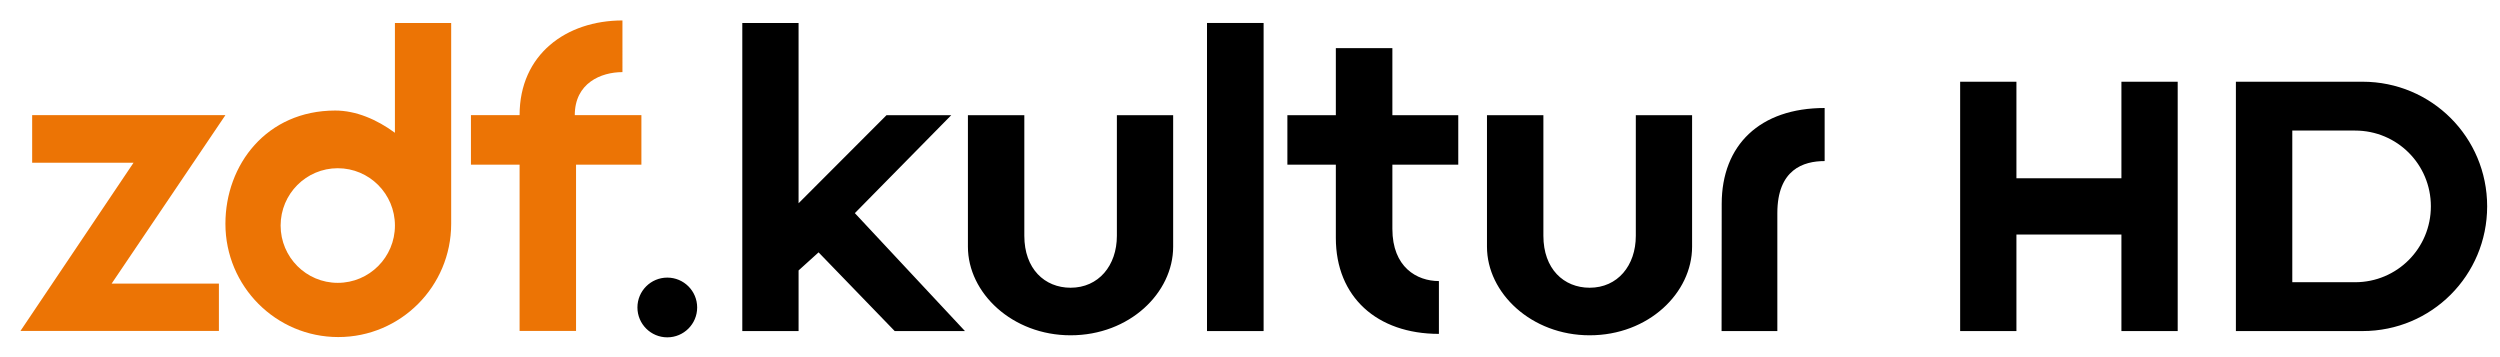 <?xml version="1.0" encoding="UTF-8" standalone="no"?>
<!-- Created with Inkscape (http://www.inkscape.org/) -->

<svg
   xmlns:dc="http://purl.org/dc/elements/1.1/"
   xmlns:cc="http://creativecommons.org/ns#"
   xmlns:rdf="http://www.w3.org/1999/02/22-rdf-syntax-ns#"
   xmlns:svg="http://www.w3.org/2000/svg"
   xmlns="http://www.w3.org/2000/svg"
   version="1.1"
   width="611.305"
   height="87.239"
   id="svg2">
  <defs
     id="defs6" />
  <g
     transform="matrix(0.126,0,0,0.126,5,5)"
     id="g3065">
    <path
       d="m 968.657,183.746 -94.401,0 0,96.11 94.401,0 0,322.72 109.553,0 0,-322.72 126.83,0 0,-96.11 -129.28,0 c 0,-62.17 50.87,-83.473 92.51,-83.473 L 1168.27,0 C 1059.34,0.08 968.657,65.748 968.657,183.746 z M 726.713,4.902 l 0,213.094 c -35.396,-26.04 -75.856,-43.16 -115.75,-43.16 -133.259,0 -213.188,105.04 -213.188,219.82 0,121.39 98.077,219.78 219.063,219.78 120.934,0 218.978,-98.3 219.062,-219.63 0,0 0,-0.1 0,-0.15 l 0,-389.754 -109.187,0 z M 615.807,286.776 c 61.254,0 110.937,49.79 110.937,111.22 0,61.43 -49.683,111.22 -110.937,111.22 -61.256,0 -110.907,-49.79 -110.907,-111.22 0,-61.43 49.651,-111.22 110.907,-111.22 z M 22.73,183.746 l 0,92.37 196.75,0 L 0,602.576 l 385.136,0 0,-91.87 -208.186,0 220.823,-326.96 z"
       id="path4243"
       style="fill:#ec7405" />
    <path
       d="m 275.219,262.5 0,75.094 13.719,0 0,-14.781 4.875,-4.406 18.562,19.188 17.125,0 -26.844,-28.75 23.5,-23.875 -15.781,0 -21.438,21.469 0,-43.938 -13.719,0 z m 113.312,0 0,75.094 13.719,0 0,-75.094 -13.719,0 z m 31.375,6.125 0,16.344 -11.812,0 0,12.062 11.812,0 0,17.875 c 0,14.344 10.009,23.375 25.125,23.375 l 0,-12.875 c -5.363,0 -11.344,-3.368 -11.344,-12.719 l 0,-15.656 16.062,0 0,-12.062 -16.062,0 0,-16.344 -13.781,0 z m 152.188,8.188 0,60.781 13.719,0 0,-23.531 25.594,0 0,23.531 13.719,0 0,-60.781 -13.719,0 0,23.531 -25.594,0 0,-23.531 -13.719,0 z m 67.219,0 0,60.781 30.875,0 c 16.836,0 30.375,-13.57 30.375,-30.406 0,-16.836 -13.539,-30.375 -30.375,-30.375 l -30.875,0 z m -100.25,6.406 c -15.779,0 -25.094,9.031 -25.094,23.375 l -0.031,31 13.594,0 0,-28.75 c 0,-10.652 6.365,-12.688 11.531,-12.688 l 0,-12.938 z m -208.844,1.75 0,32.062 c 0,11.296 10.836,21.594 25.031,21.594 14.344,0 25,-10.332 25,-21.594 l 0,-32.062 -13.719,0 0,29.406 c 0,7.272 -4.478,12.656 -11.281,12.656 -6.335,0 -11.281,-4.613 -11.281,-12.656 l 0,-29.406 -13.75,0 z m 126.531,0 0,32.062 c 0,11.296 10.836,21.594 25.031,21.594 14.344,0 24.969,-10.332 24.969,-21.594 l 0,-32.062 -13.719,0 0,29.406 c 0,7.272 -4.447,12.656 -11.25,12.656 -6.335,0 -11.281,-4.613 -11.281,-12.656 l 0,-29.406 -13.75,0 z m 196.312,3.75 15.312,0 c 10.239,0 18.469,8.23 18.469,18.469 0,10.239 -8.229,18.5 -18.469,18.5 l -15.312,0 0,-36.969 z m -396.125,35.844 c -4.021,0 -7.281,3.259 -7.281,7.281 0,4.022 3.26,7.281 7.281,7.281 4.022,0 7.281,-3.259 7.281,-7.281 0,-4.022 -3.259,-7.281 -7.281,-7.281 z"
       transform="matrix(7.961,0,0,7.961,-790.154,-2084.785)"
       id="path4335"
       style="fill:#000000" />
    <path
       d="m 2302.71,4.889 109.29,0 0,597.687 -109.29,0 z"
       id="path2990"
       style="fill:#000000" />
  </g>
</svg>
